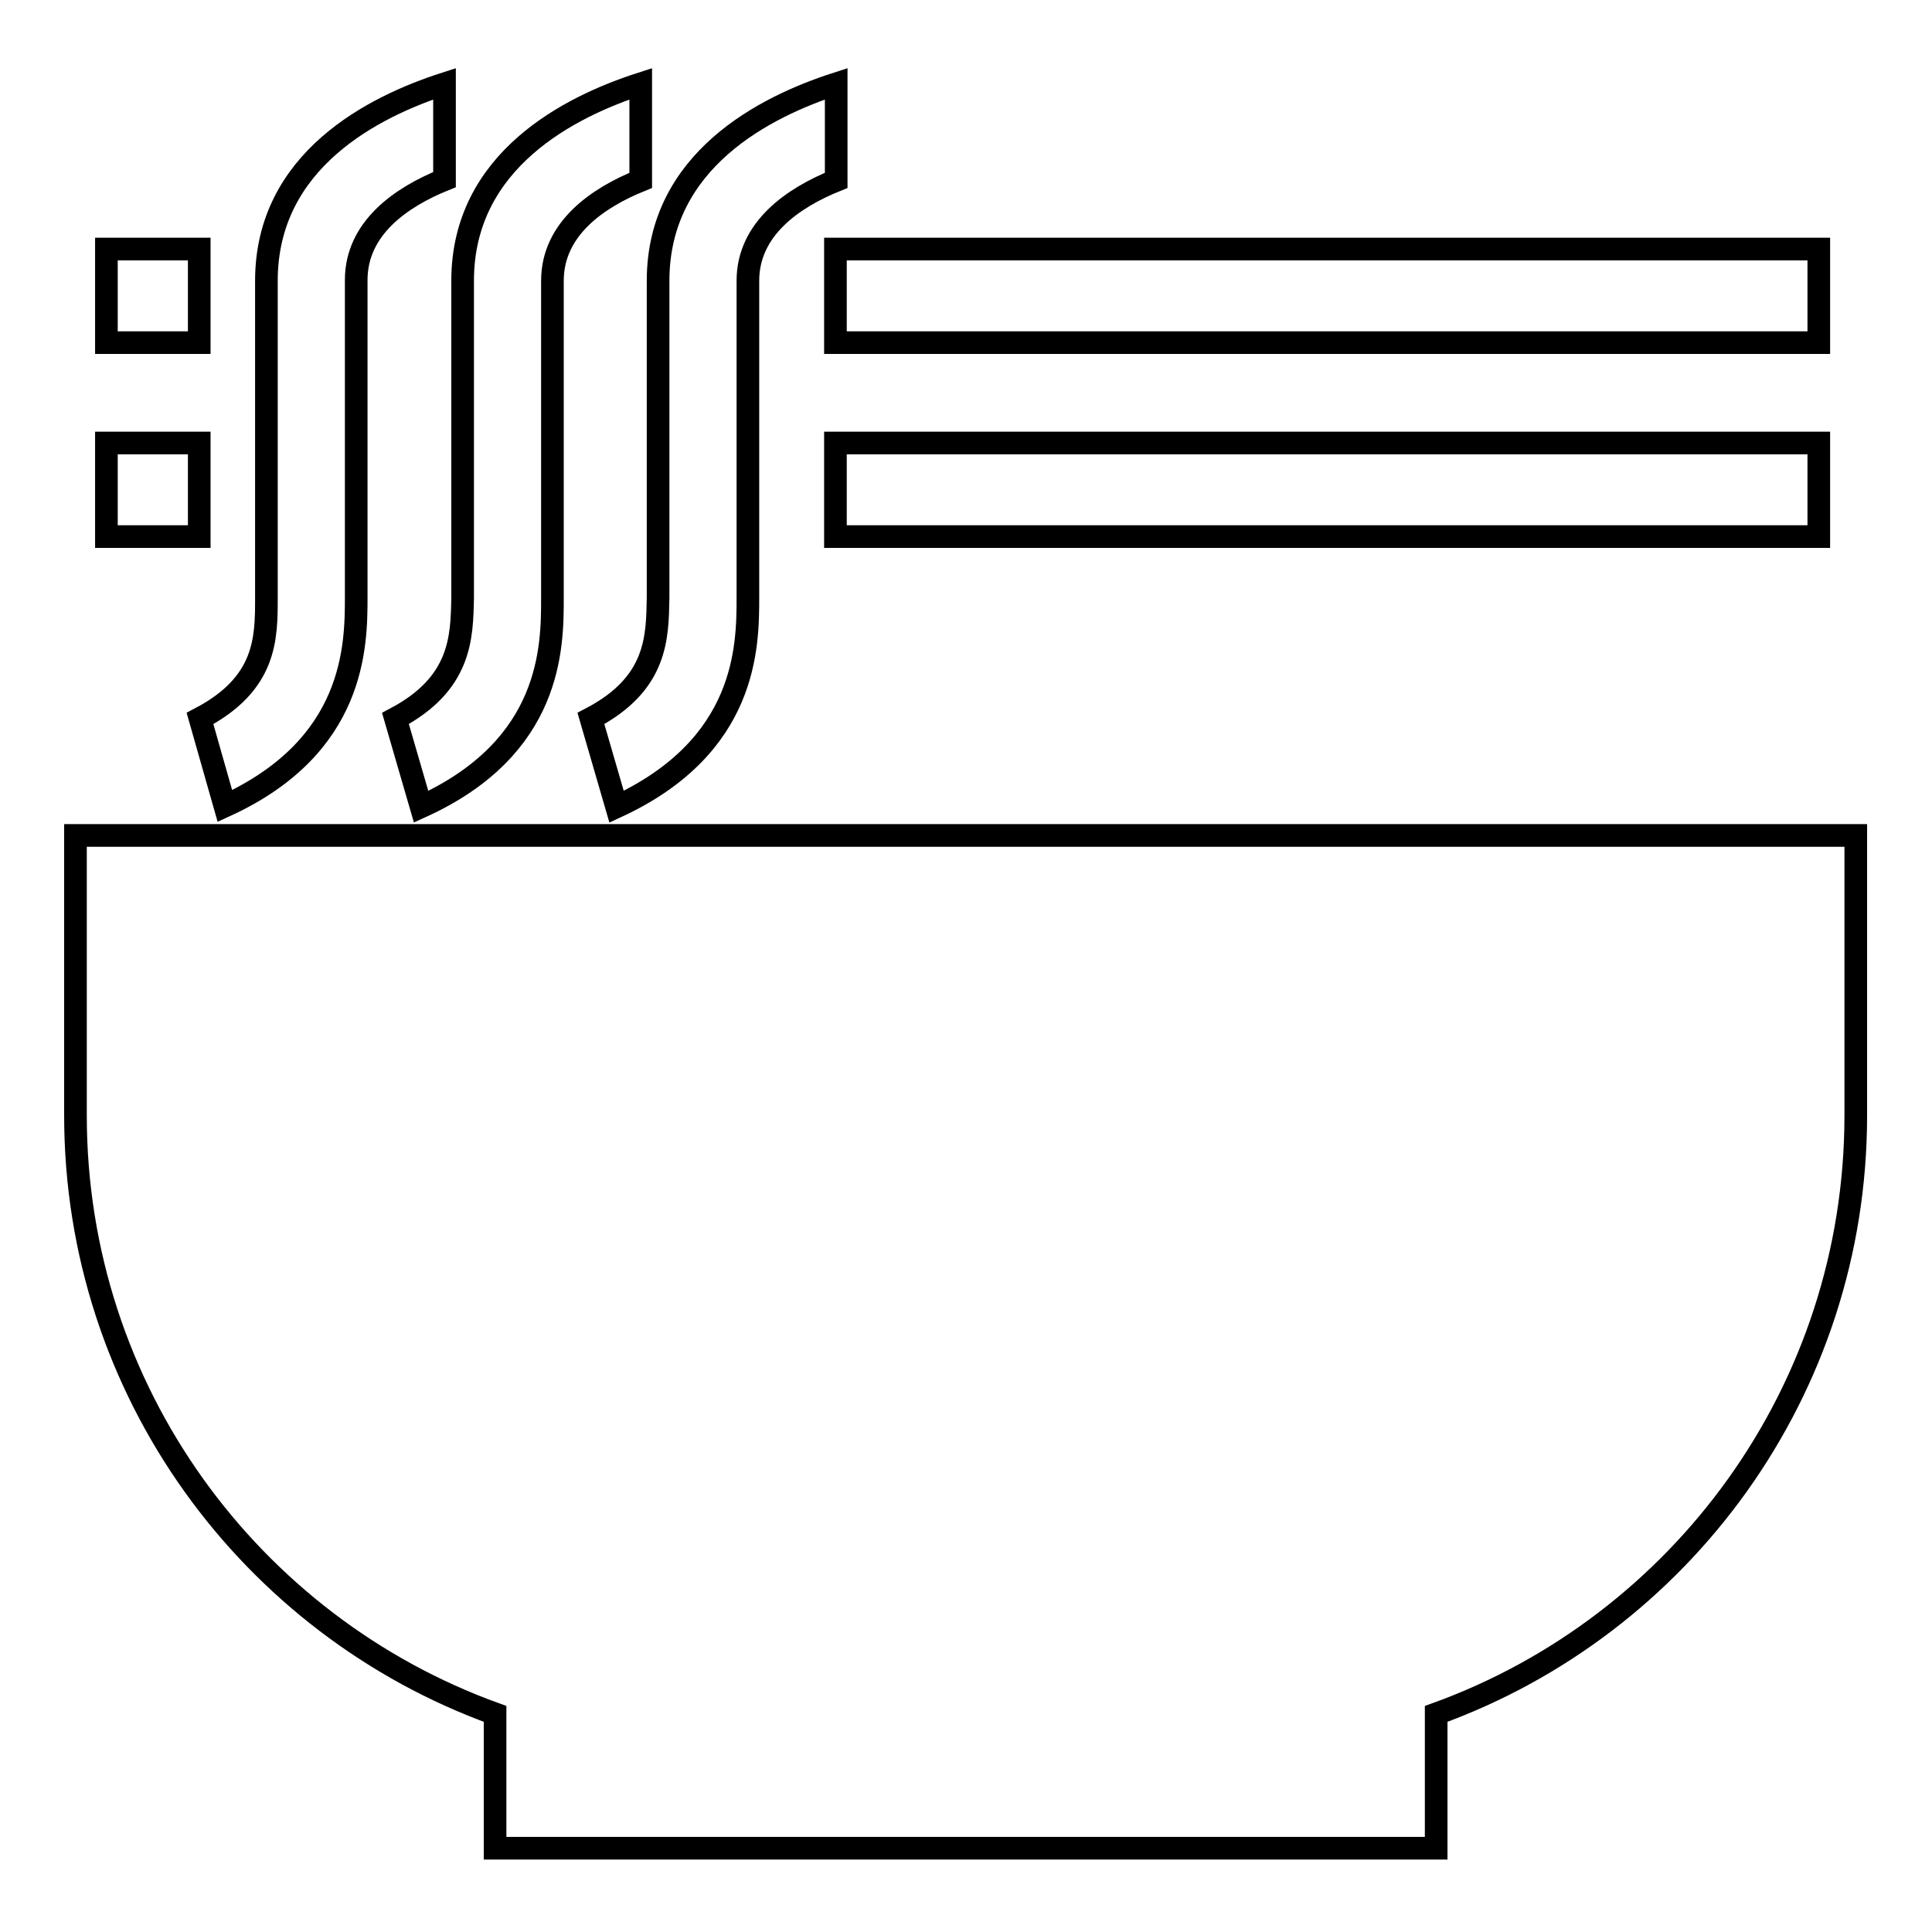 <?xml version="1.0" encoding="utf-8"?>
<!-- Svg Vector Icons : http://www.onlinewebfonts.com/icon -->
<!DOCTYPE svg PUBLIC "-//W3C//DTD SVG 1.1//EN" "http://www.w3.org/Graphics/SVG/1.1/DTD/svg11.dtd">
<svg version="1.1" xmlns="http://www.w3.org/2000/svg" xmlns:xlink="http://www.w3.org/1999/xlink" x="0px" y="0px" viewBox="0 0 256 256" enable-background="new 0 0 256 256" xml:space="preserve">
<g> <path stroke-width="3" fill-opacity="0" stroke="#000000"  d="M78.3,95.2l3.4,11.7C99,98.9,99.1,85.7,99.1,79.2v-42c0-6.9,6-11,11.7-13.3V11.1 c-9.3,3-23.6,10.1-23.6,26.1v42C87.1,84.5,87.1,90.6,78.3,95.2L78.3,95.2z M52.4,95.2l3.4,11.7c17.4-7.9,17.4-21.2,17.4-27.7v-42 c0-6.9,6-11,11.7-13.3V11.1c-9.3,3-23.6,10.1-23.6,26.1v42C61.2,84.5,61.1,90.6,52.4,95.2z M29.8,106.8 c17.3-7.9,17.4-21.2,17.4-27.7v-42c0-6.9,6-11,11.7-13.3V11.1c-9.3,3-23.6,10.1-23.6,26.1v42c0,5.4,0,11.4-8.8,16L29.8,106.8z  M14.1,33h12.3v12.4H14.1V33z M110.7,33H241v12.4H110.7V33z M110.7,58.7H241v12.4H110.7V58.7L110.7,58.7z M14.1,58.7h12.3v12.4 H14.1V58.7L14.1,58.7z M10,110.7v37.1c0,36.5,23.2,67.6,55.6,79.3v17.8h124.7v-17.8c32.4-11.7,55.6-42.8,55.6-79.3v-37.1H10z"/></g>
</svg>